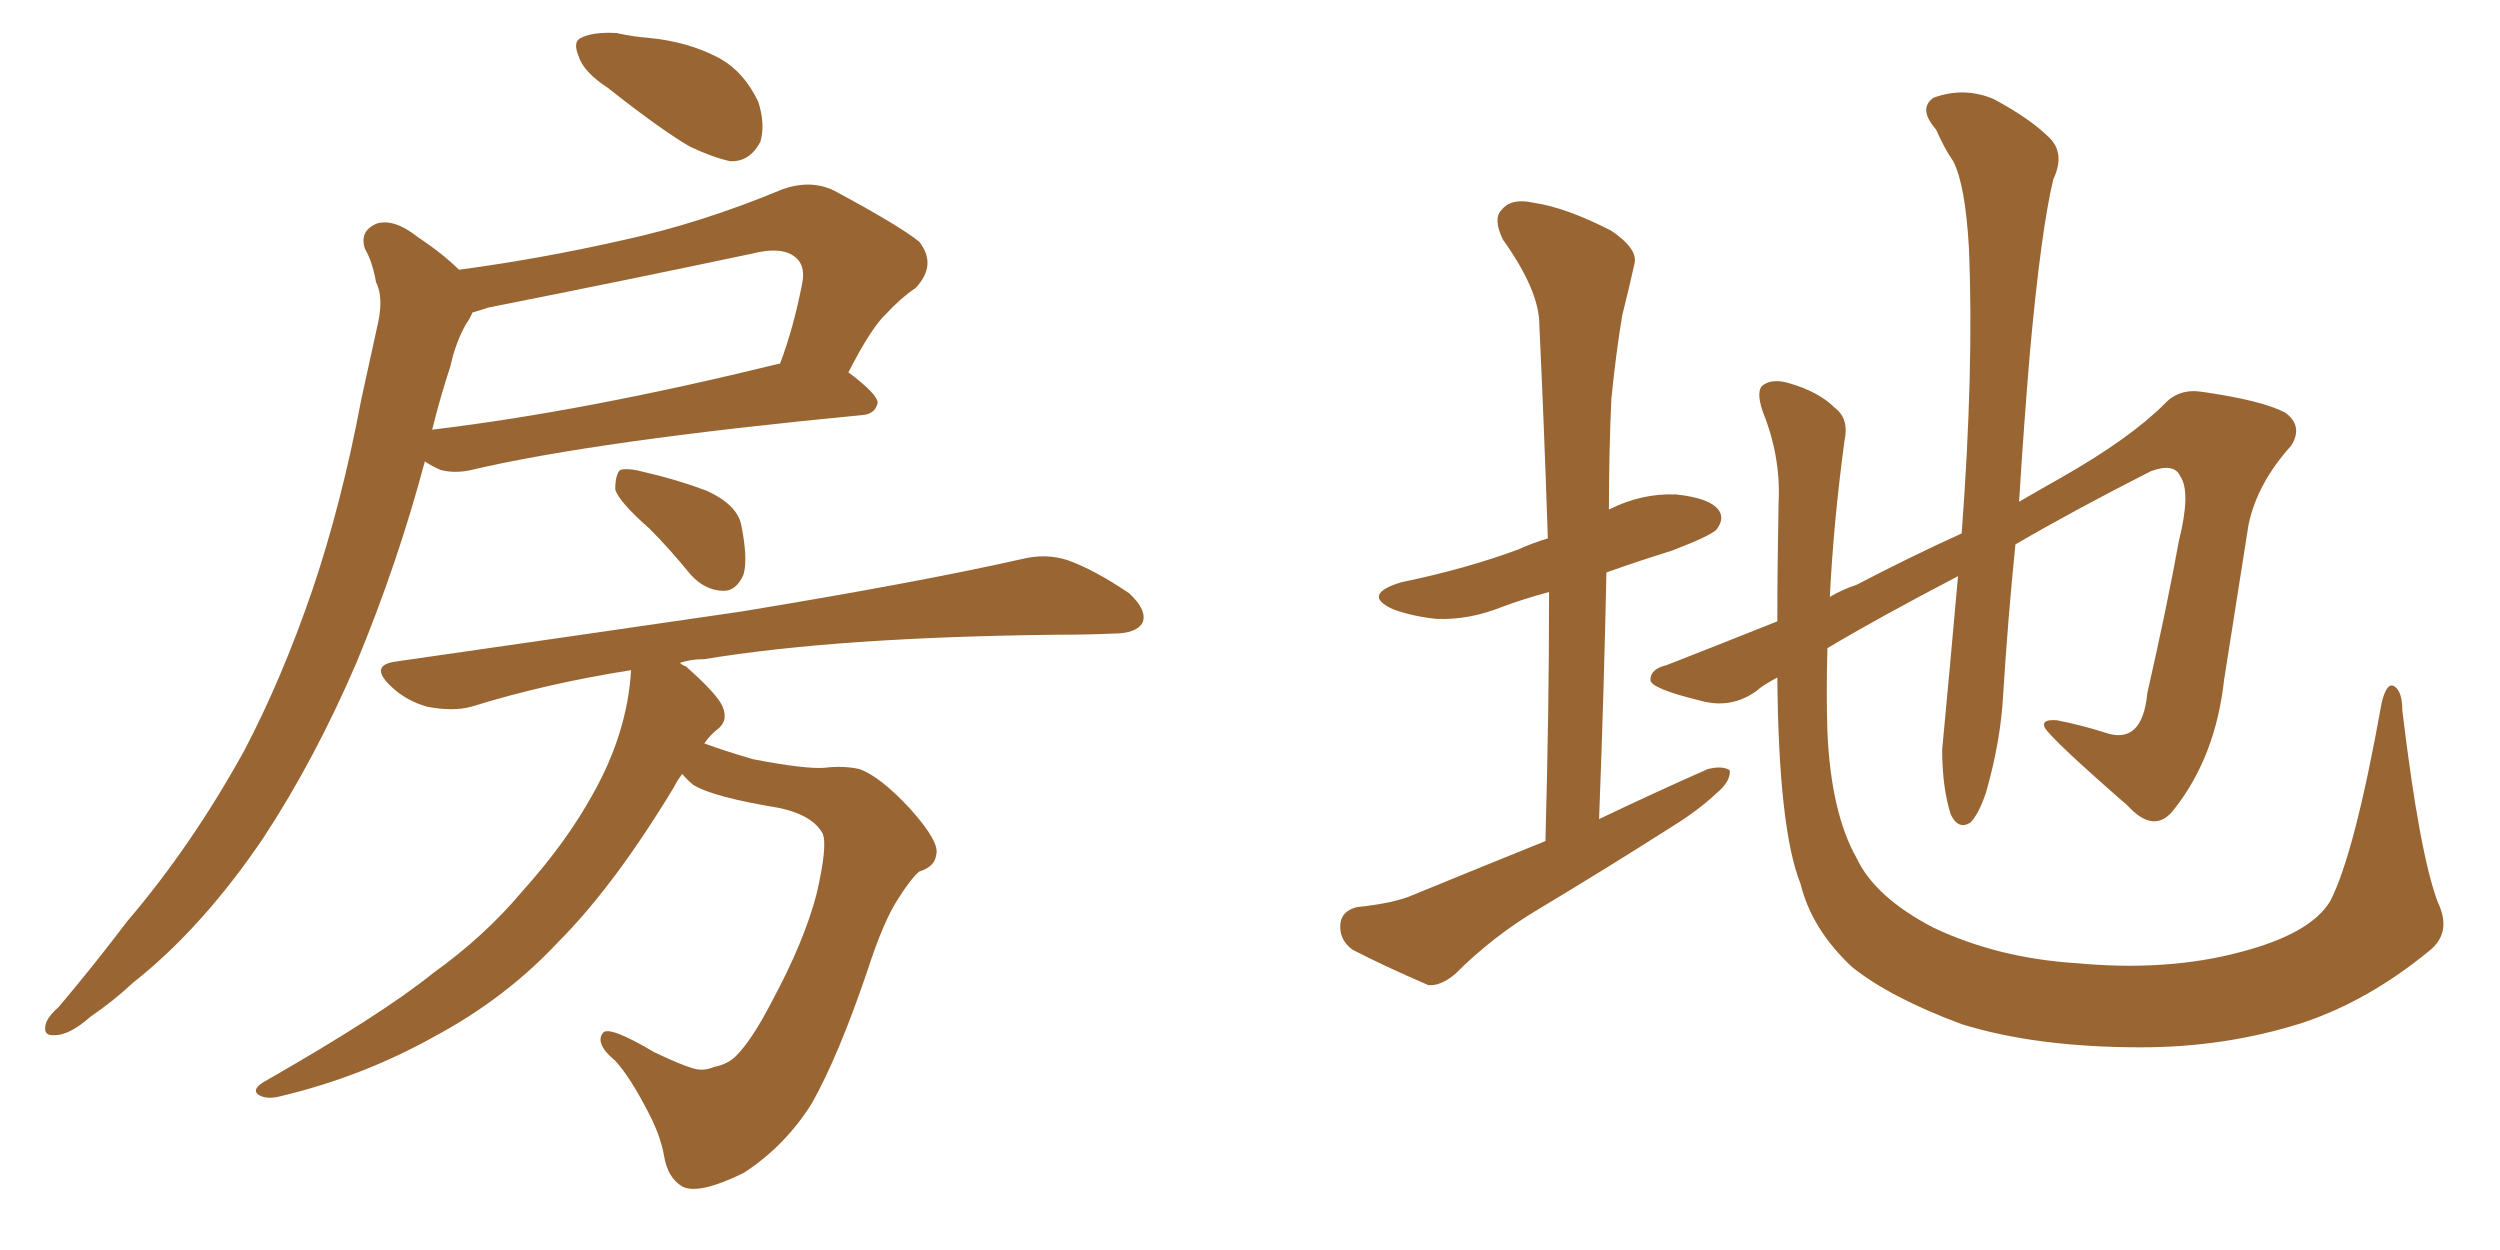 <svg xmlns="http://www.w3.org/2000/svg" xmlns:xlink="http://www.w3.org/1999/xlink" width="300" height="150"><path fill="#996633" padding="10" d="M72.95 10.55L72.95 10.55Q70.02 8.64 69.43 6.74L69.43 6.74Q68.70 4.98 69.73 4.54L69.73 4.54Q71.19 3.81 73.97 3.96L73.97 3.96Q75.88 4.39 77.78 4.54L77.78 4.54Q82.47 4.98 86.13 6.88L86.13 6.88Q89.21 8.50 90.97 12.16L90.97 12.16Q91.85 14.79 91.26 16.99L91.26 16.99Q89.94 19.48 87.60 19.34L87.60 19.34Q85.55 18.90 82.76 17.58L82.76 17.58Q79.25 15.53 72.95 10.55ZM55.08 32.37L55.08 32.37Q64.89 31.05 74.56 28.86L74.56 28.86Q84.08 26.81 93.90 22.71L93.90 22.71Q97.27 21.53 100.05 22.85L100.05 22.85Q107.96 27.10 110.30 29.00L110.30 29.00Q112.50 31.79 109.86 34.57L109.86 34.57Q108.11 35.74 106.35 37.65L106.35 37.65Q104.59 39.26 101.81 44.68L101.81 44.68Q105.32 47.31 105.32 48.34L105.32 48.34Q105.03 49.66 103.56 49.80L103.56 49.80Q71.48 52.88 56.54 56.40L56.54 56.40Q54.64 56.84 52.88 56.40L52.88 56.40Q51.86 55.96 50.98 55.37L50.98 55.37Q47.75 67.53 42.77 79.54L42.77 79.54Q37.79 91.11 31.64 100.49L31.64 100.49Q24.32 111.33 15.97 117.92L15.97 117.92Q13.62 120.12 10.84 122.02L10.84 122.02Q8.35 124.22 6.59 124.22L6.59 124.22Q4.98 124.37 5.57 122.61L5.57 122.61Q6.01 121.73 7.03 120.85L7.03 120.85Q11.13 116.02 15.23 110.60L15.23 110.60Q23.00 101.51 29.30 90.09L29.30 90.09Q33.84 81.45 37.50 70.75L37.50 70.75Q41.02 60.35 43.36 47.90L43.36 47.90Q44.53 42.63 45.41 38.53L45.41 38.53Q46.00 35.60 45.12 33.84L45.12 33.84Q44.68 31.35 43.80 29.88L43.80 29.88Q43.07 27.69 45.26 26.81L45.26 26.81Q47.31 26.22 50.10 28.42L50.10 28.42Q53.17 30.47 55.08 32.37ZM54.05 43.95L54.05 43.95Q52.88 47.46 51.86 51.56L51.86 51.56Q70.17 49.37 93.46 43.65L93.46 43.65Q93.46 43.65 93.60 43.65L93.60 43.65Q95.21 39.40 96.24 34.13L96.24 34.13Q96.68 32.08 95.65 31.05L95.65 31.05Q94.04 29.44 90.09 30.47L90.09 30.47Q74.85 33.69 58.59 36.91L58.59 36.91Q57.28 37.35 56.69 37.50L56.69 37.50Q56.40 38.23 55.96 38.82L55.96 38.82Q54.64 41.16 54.05 43.95ZM77.93 63.43L77.93 63.43Q74.27 60.21 73.83 58.74L73.83 58.74Q73.83 56.98 74.41 56.40L74.41 56.40Q75.29 56.10 77.49 56.69L77.49 56.69Q81.30 57.57 84.81 58.89L84.81 58.89Q88.33 60.50 88.92 62.84L88.92 62.84Q89.79 67.09 89.21 68.99L89.21 68.99Q88.33 70.90 86.87 70.90L86.87 70.90Q84.67 70.90 82.91 68.99L82.91 68.99Q80.27 65.77 77.93 63.43ZM81.88 92.87L81.88 92.87L81.88 92.87Q81.30 93.60 80.86 94.48L80.86 94.48Q73.68 106.35 66.94 113.09L66.94 113.09Q60.64 119.82 52.15 124.37L52.15 124.37Q43.51 129.20 33.69 131.54L33.69 131.54Q32.08 131.98 31.05 131.40L31.05 131.40Q30.18 130.81 31.49 129.93L31.49 129.93Q45.85 121.73 52.00 116.75L52.00 116.75Q58.15 112.35 62.70 106.93L62.70 106.93Q67.97 101.07 71.19 95.21L71.19 95.21Q75.29 87.89 75.73 80.42L75.73 80.42Q65.48 82.03 56.54 84.81L56.54 84.81Q54.35 85.40 51.27 84.81L51.27 84.81Q48.63 84.08 46.73 82.18L46.73 82.18Q44.38 79.83 47.46 79.39L47.46 79.39Q69.87 76.17 88.92 73.39L88.92 73.39Q110.30 69.87 122.61 67.09L122.61 67.09Q125.54 66.36 128.17 67.24L128.17 67.24Q131.40 68.41 135.50 71.19L135.50 71.19Q137.70 73.24 137.11 74.71L137.11 74.71Q136.38 76.03 133.59 76.03L133.59 76.03Q130.37 76.17 126.71 76.17L126.71 76.17Q100.49 76.46 84.52 79.10L84.52 79.10Q82.91 79.10 81.59 79.54L81.59 79.54Q81.88 79.83 82.32 79.98L82.32 79.98Q86.13 83.35 86.72 84.81L86.72 84.81Q87.45 86.57 85.99 87.60L85.99 87.60Q85.11 88.33 84.52 89.21L84.52 89.21Q86.87 90.09 90.38 91.11L90.38 91.11Q96.53 92.29 98.88 92.14L98.88 92.14Q101.22 91.85 103.13 92.29L103.13 92.29Q105.62 93.16 109.28 97.12L109.28 97.12Q112.79 101.07 112.35 102.54L112.35 102.54Q112.21 104.00 110.30 104.59L110.30 104.59Q109.28 105.47 107.81 107.81L107.81 107.81Q106.05 110.45 104.15 116.31L104.15 116.31Q100.63 126.71 97.41 132.42L97.41 132.42Q94.19 137.55 89.21 140.77L89.21 140.77Q83.79 143.41 81.88 142.38L81.88 142.38Q80.13 141.36 79.69 138.72L79.69 138.72Q79.25 136.23 77.78 133.45L77.78 133.45Q75.59 129.20 73.83 127.29L73.83 127.29Q71.34 125.24 72.36 123.93L72.36 123.93Q73.10 123.05 78.52 126.27L78.52 126.27Q81.59 127.73 83.06 128.17L83.06 128.17Q84.38 128.61 85.69 128.03L85.69 128.03Q87.30 127.73 88.33 126.71L88.33 126.71Q90.23 124.80 92.58 120.26L92.58 120.26Q96.53 112.94 98.00 107.23L98.00 107.23Q99.32 101.51 98.73 100.05L98.73 100.05Q97.56 97.85 93.60 96.97L93.60 96.97Q85.55 95.65 83.20 94.19L83.20 94.19Q82.32 93.46 81.88 92.87ZM185.45 100.93L185.45 100.93Q185.89 85.25 185.89 71.04L185.89 71.04Q182.67 71.92 180.32 72.80L180.32 72.80Q176.37 74.41 172.41 74.27L172.41 74.27Q169.48 73.97 167.14 73.10L167.14 73.10Q163.33 71.34 168.16 69.87L168.16 69.87Q175.93 68.26 182.23 65.92L182.23 65.92Q183.84 65.19 185.74 64.60L185.74 64.60Q185.30 51.27 184.72 38.96L184.72 38.96Q184.72 34.86 180.32 28.71L180.32 28.71Q179.15 26.22 180.18 25.20L180.18 25.20Q181.35 23.73 183.98 24.32L183.98 24.32Q187.94 24.90 193.36 27.69L193.36 27.69Q196.58 29.88 196.14 31.64L196.14 31.64Q195.56 34.28 194.68 37.79L194.68 37.79Q193.95 42.04 193.36 47.90L193.36 47.90Q193.07 54.49 193.07 61.23L193.07 61.23Q193.07 61.08 193.21 61.08L193.21 61.08Q197.02 59.18 201.12 59.33L201.12 59.33Q205.22 59.77 206.25 61.23L206.25 61.23Q206.98 62.26 205.96 63.57L205.96 63.57Q205.22 64.31 200.68 66.06L200.68 66.06Q196.44 67.38 192.77 68.70L192.77 68.70Q192.48 82.91 191.89 98.29L191.89 98.29Q198.63 95.07 204.93 92.29L204.93 92.29Q206.69 91.85 207.57 92.43L207.57 92.43Q207.71 93.75 205.96 95.21L205.96 95.21Q203.76 97.27 200.68 99.17L200.68 99.17Q192.63 104.30 184.57 109.13L184.57 109.13Q179.15 112.35 174.61 116.89L174.61 116.89Q172.85 118.36 171.39 118.21L171.39 118.21Q165.97 115.87 162.30 113.96L162.30 113.96Q160.69 112.79 160.84 110.89L160.84 110.89Q160.99 109.28 162.89 108.84L162.89 108.84Q167.29 108.40 169.63 107.37L169.63 107.37Q177.83 104.00 185.45 100.93ZM292.53 108.25L292.53 108.25L292.53 108.25Q294.29 111.91 291.50 114.11L291.50 114.11Q284.18 120.12 276.27 122.75L276.27 122.75Q267.04 125.68 256.93 125.68L256.93 125.68Q244.34 125.68 235.40 122.90L235.40 122.90Q226.76 119.68 222.22 116.02L222.22 116.02Q217.38 111.47 216.06 106.05L216.06 106.05Q213.43 99.46 213.28 81.30L213.28 81.30Q211.38 82.32 210.79 82.91L210.79 82.91Q207.71 85.11 204.05 84.08L204.05 84.08Q198.05 82.62 198.05 81.59L198.05 81.59Q198.05 80.27 199.95 79.83L199.95 79.83Q205.22 77.78 213.28 74.56L213.28 74.56Q213.28 67.97 213.43 60.35L213.43 60.35Q213.72 54.79 211.52 49.37L211.52 49.37Q210.64 46.73 211.67 46.14L211.67 46.14Q212.84 45.41 214.75 46.00L214.75 46.00Q218.26 47.02 220.17 48.93L220.17 48.93Q221.92 50.24 221.34 52.88L221.34 52.88Q220.02 62.70 219.58 71.63L219.58 71.63Q221.04 70.75 222.80 70.17L222.80 70.17Q229.25 66.80 235.40 64.01L235.40 64.01Q236.87 44.38 236.28 29.88L236.28 29.88Q235.84 22.12 234.38 19.34L234.38 19.34Q233.35 17.87 232.32 15.53L232.32 15.53Q230.13 13.04 232.03 11.72L232.03 11.72Q235.69 10.40 239.21 11.87L239.21 11.87Q243.60 14.21 245.95 16.55L245.95 16.55Q247.85 18.46 246.39 21.53L246.39 21.53Q244.92 27.69 243.60 42.19L243.60 42.19Q242.87 50.83 242.29 60.21L242.29 60.21Q245.07 58.59 247.41 57.28L247.41 57.28Q255.62 52.59 259.72 48.49L259.72 48.49Q261.47 46.58 264.26 47.02L264.26 47.02Q271.44 48.05 274.22 49.51L274.22 49.51Q276.42 51.12 274.95 53.47L274.95 53.47Q270.85 58.01 269.82 62.99L269.82 62.99Q268.36 72.36 266.89 81.59L266.89 81.59Q265.87 90.82 260.89 97.12L260.89 97.12Q258.54 100.20 255.32 96.68L255.32 96.68Q246.24 88.77 245.36 87.30L245.36 87.30Q244.92 86.28 246.83 86.43L246.83 86.43Q249.76 87.01 252.54 87.89L252.54 87.89Q257.08 89.50 257.67 83.20L257.67 83.20Q260.01 72.95 261.47 64.89L261.47 64.89Q262.94 59.03 261.62 57.13L261.62 57.13Q260.89 55.52 258.11 56.54L258.11 56.54Q248.88 61.23 241.85 65.33L241.85 65.33Q240.97 73.97 240.38 83.35L240.38 83.35Q240.09 88.92 238.33 95.07L238.33 95.07Q237.45 97.71 236.43 98.73L236.43 98.73Q234.96 99.61 234.08 97.71L234.08 97.71Q233.06 94.48 233.06 89.94L233.06 89.94Q233.94 80.71 234.96 69.14L234.96 69.14Q225.15 74.27 219.29 77.78L219.29 77.78Q219.14 83.06 219.29 87.89L219.29 87.89Q219.73 97.56 222.80 102.98L222.80 102.98Q225 107.67 232.03 111.33L232.03 111.33Q239.79 114.99 249.17 115.58L249.17 115.58Q260.01 116.60 268.80 114.26L268.80 114.26Q277.29 112.06 279.64 108.11L279.64 108.11Q282.57 102.39 285.79 84.38L285.79 84.38Q286.38 81.88 287.26 82.32L287.26 82.32Q288.28 82.91 288.28 85.25L288.28 85.25Q290.33 102.39 292.53 108.25Z"/></svg>
